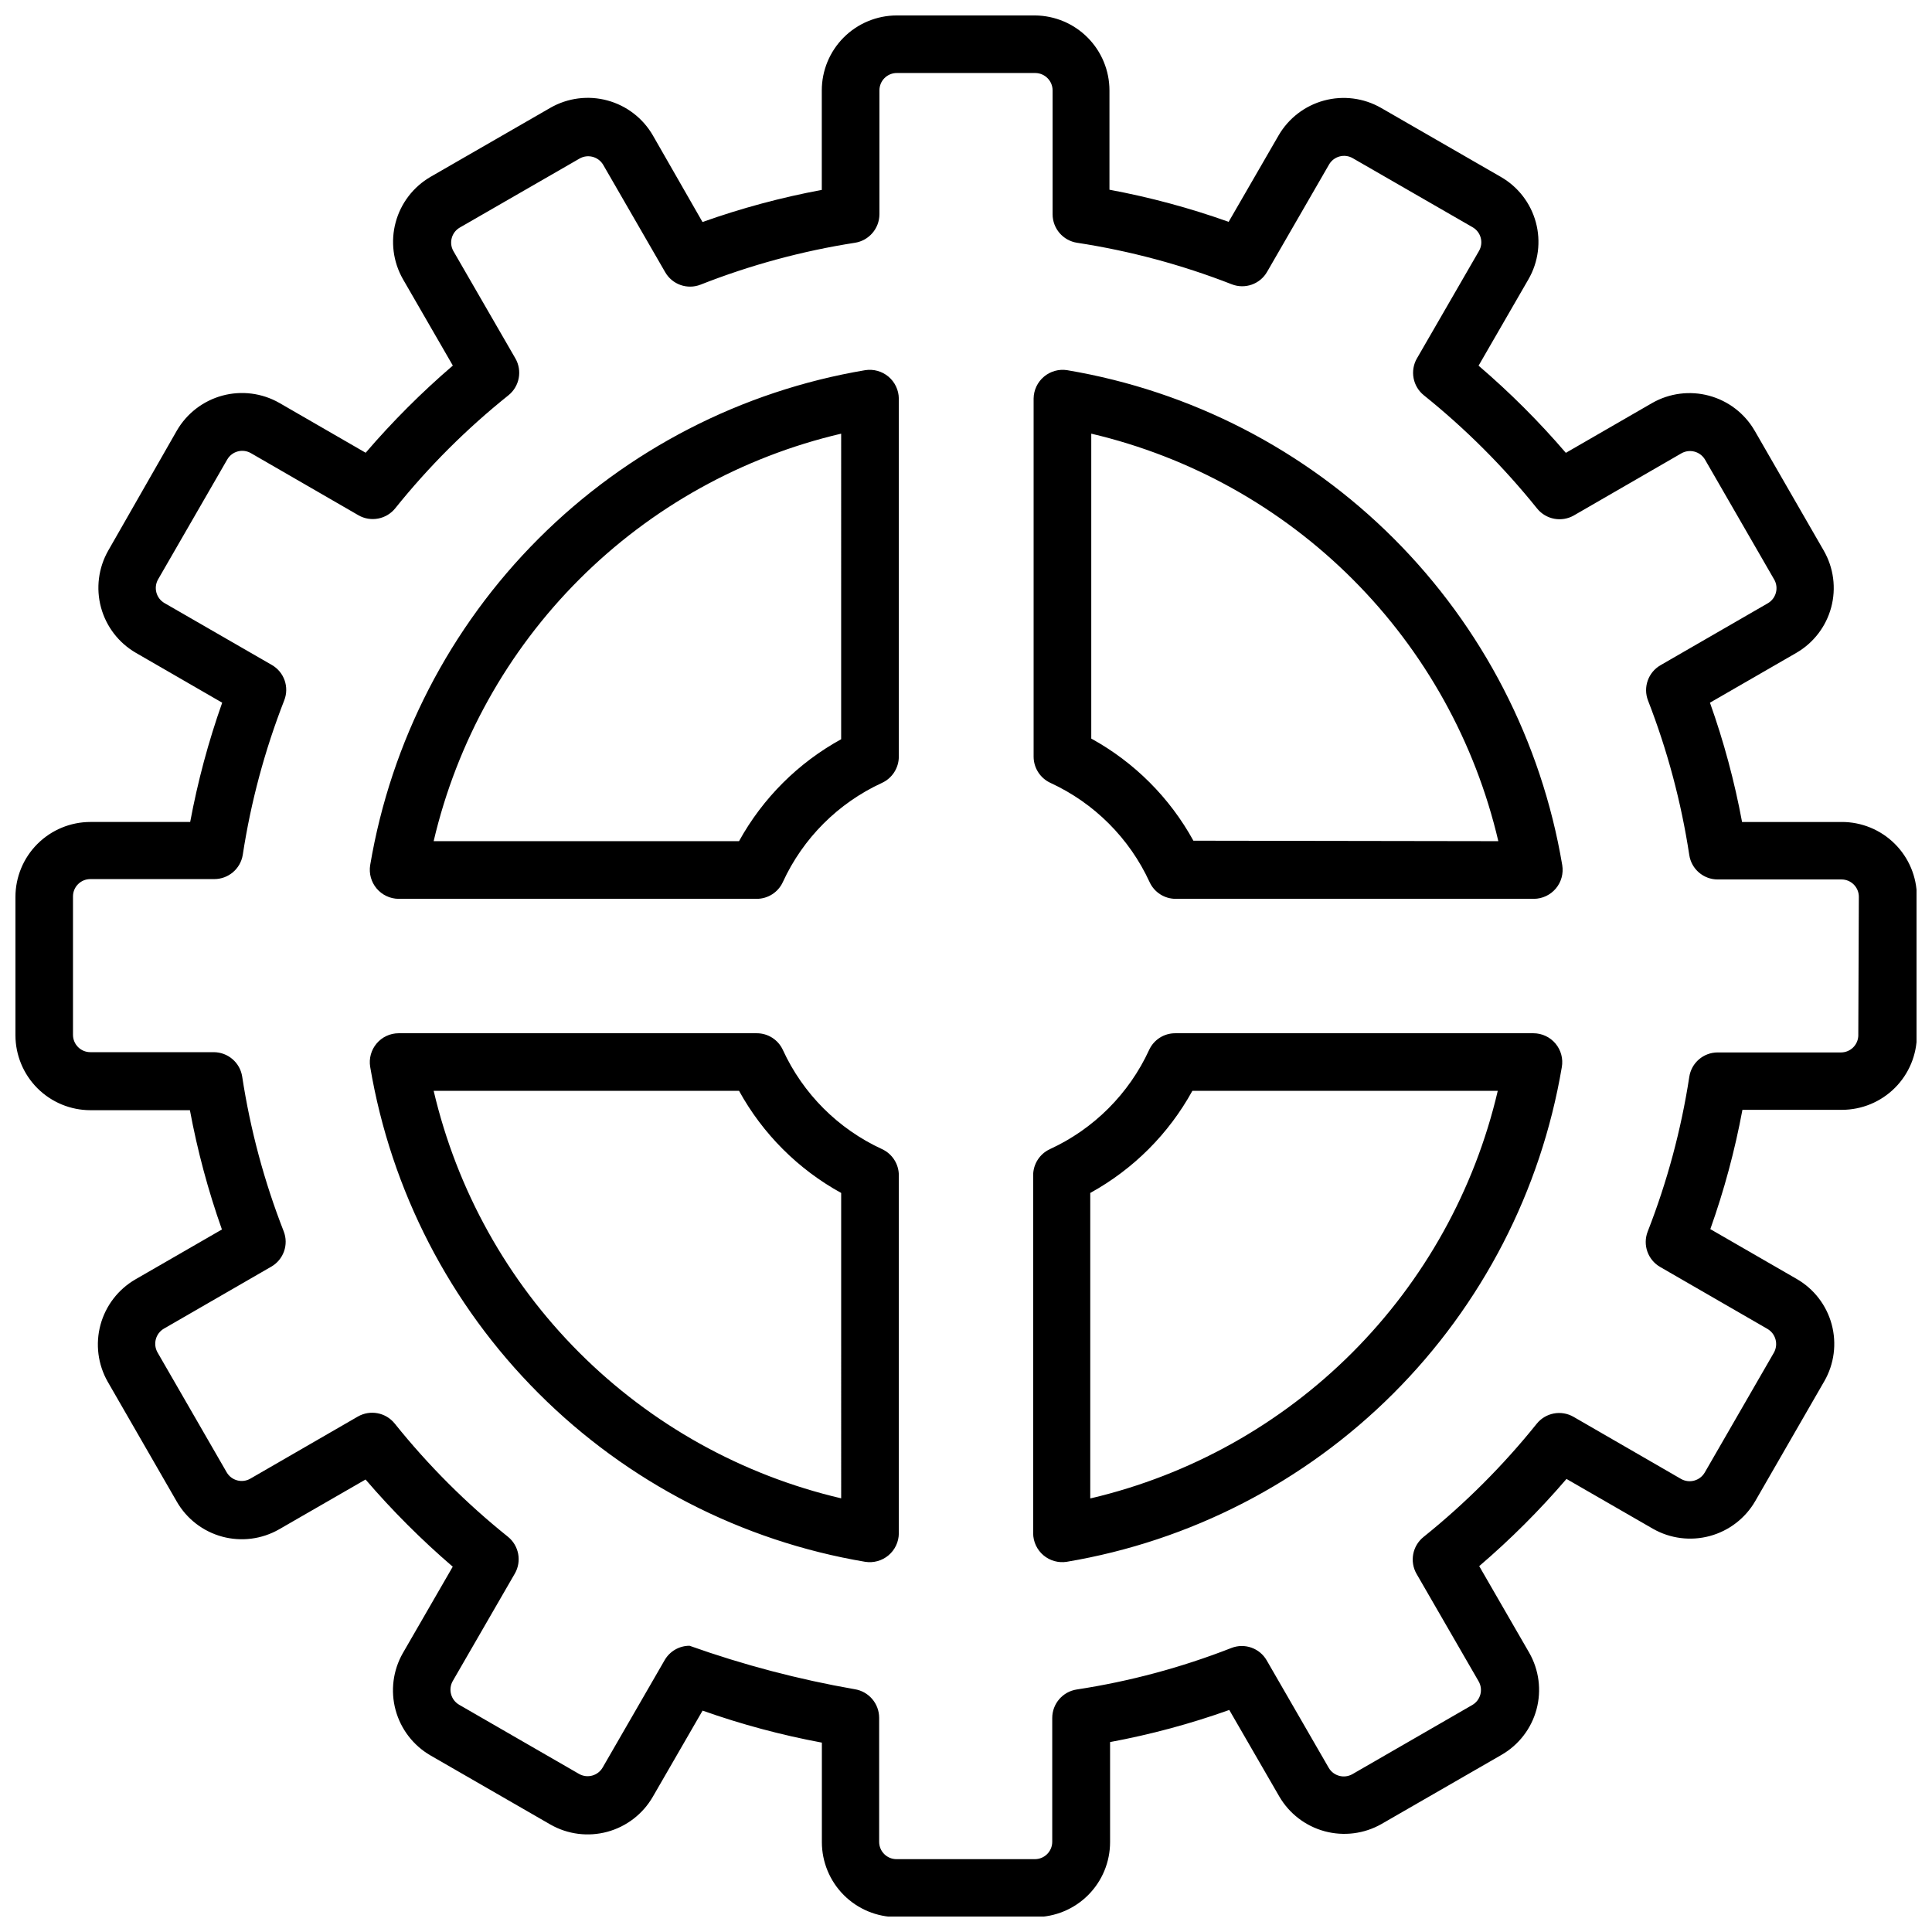<?xml version="1.0" encoding="UTF-8"?>
<!-- Uploaded to: ICON Repo, www.svgrepo.com, Generator: ICON Repo Mixer Tools -->
<svg width="800px" height="800px" version="1.1" viewBox="144 144 512 512" xmlns="http://www.w3.org/2000/svg">
 <defs>
  <clipPath id="a">
   <path d="m148.09 148.09h503.81v503.81h-503.81z"/>
  </clipPath>
 </defs>
 <g clip-path="url(#a)">
  <path d="m377.75 448.53c-11.621-5.34-20.945-14.664-26.285-26.285-1.242-2.699-3.945-4.43-6.918-4.422h-94.938c-2.242 0.012-4.363 1.004-5.805 2.719-1.445 1.711-2.066 3.969-1.703 6.18 5.527 32.781 21.129 63.027 44.637 86.535 23.508 23.508 53.754 39.109 86.535 44.637 2.215 0.355 4.477-0.27 6.191-1.719 1.715-1.445 2.715-3.57 2.734-5.812v-94.914c-0.012-2.973-1.746-5.672-4.449-6.918zm-10.832 92.543c-26.273-6.152-50.309-19.523-69.391-38.605-19.082-19.082-32.453-43.113-38.602-69.391h80.93-0.004c6.273 11.406 15.66 20.793 27.066 27.066zm183.37-123.25h-94.84c-2.973-0.012-5.68 1.719-6.918 4.422-5.344 11.617-14.668 20.941-26.285 26.285-2.699 1.246-4.438 3.945-4.449 6.918v94.914c0.023 2.238 1.02 4.356 2.727 5.801 1.711 1.449 3.965 2.078 6.176 1.73 32.773-5.512 63.016-21.098 86.527-44.586 23.512-23.492 39.125-53.719 44.668-86.488 0.398-2.227-0.211-4.512-1.656-6.246-1.449-1.738-3.59-2.742-5.852-2.75zm-117.36 123.25v-80.93h0.004c11.406-6.273 20.793-15.66 27.062-27.066h80.93c-6.141 26.258-19.488 50.277-38.543 69.359-19.055 19.078-43.055 32.461-69.305 38.637zm198.97-179.24h-26.234c-1.996-10.746-4.84-21.316-8.508-31.613l22.887-13.203c4.555-2.633 7.883-6.969 9.242-12.055 1.363-5.082 0.648-10.5-1.98-15.059l-18.312-31.785h-0.004c-2.637-4.551-6.969-7.875-12.047-9.246-5.078-1.375-10.492-0.688-15.066 1.91l-22.91 13.227c-7.106-8.281-14.836-16.008-23.129-23.102l13.227-22.91c2.629-4.57 3.328-9.992 1.953-15.078-1.375-5.086-4.715-9.418-9.285-12.039l-31.785-18.312c-4.574-2.606-9.988-3.297-15.07-1.922-5.078 1.375-9.41 4.703-12.047 9.258l-13.227 22.887c-10.285-3.668-20.852-6.512-31.586-8.512v-26.332c-0.008-5.238-2.082-10.262-5.773-13.977-3.688-3.719-8.695-5.828-13.934-5.875h-36.676c-5.262 0.008-10.309 2.102-14.031 5.82-3.723 3.723-5.816 8.77-5.82 14.031v26.383c-10.746 1.996-21.316 4.844-31.613 8.508l-13.156-22.957c-2.633-4.555-6.965-7.883-12.043-9.258-5.082-1.375-10.5-0.684-15.07 1.922l-31.785 18.312c-4.555 2.637-7.883 6.965-9.258 12.047-1.375 5.078-0.684 10.496 1.922 15.07l13.227 22.91v-0.004c-8.277 7.106-16 14.828-23.102 23.105l-22.91-13.227c-4.574-2.598-9.988-3.285-15.066-1.914-5.078 1.375-9.41 4.699-12.051 9.25l-18.188 31.809c-2.606 4.57-3.297 9.988-1.926 15.07 1.375 5.078 4.703 9.41 9.258 12.043l22.859 13.203h0.004c-3.648 10.301-6.484 20.871-8.484 31.613h-26.457c-5.262 0.008-10.309 2.102-14.031 5.824-3.719 3.719-5.812 8.766-5.82 14.031v36.676-0.004c0.008 5.266 2.102 10.309 5.82 14.031 3.723 3.723 8.77 5.816 14.031 5.824h26.383c2 10.742 4.836 21.312 8.484 31.613l-22.934 13.227c-4.551 2.641-7.875 6.969-9.25 12.047-1.371 5.078-0.684 10.492 1.914 15.066l18.312 31.785c2.625 4.566 6.957 7.902 12.039 9.277 5.086 1.375 10.508 0.676 15.078-1.941l22.91-13.203h-0.004c7.106 8.277 14.828 16 23.105 23.105l-13.227 22.91v-0.004c-2.606 4.574-3.297 9.992-1.922 15.07 1.375 5.082 4.703 9.41 9.258 12.047l31.785 18.312c4.57 2.606 9.988 3.297 15.066 1.922 5.082-1.375 9.41-4.703 12.047-9.258l13.203-22.859c10.301 3.648 20.871 6.484 31.613 8.484v26.383-0.004c0.008 5.266 2.102 10.312 5.82 14.031 3.723 3.723 8.77 5.816 14.031 5.824h36.676c5.262-0.008 10.309-2.102 14.031-5.824 3.723-3.719 5.816-8.766 5.82-14.031v-26.527c10.738-1.992 21.305-4.84 31.59-8.508l13.227 22.887c2.637 4.555 6.965 7.883 12.047 9.258 5.078 1.371 10.496 0.68 15.07-1.926l31.785-18.312h-0.004c4.57-2.621 7.914-6.949 9.289-12.035s0.672-10.512-1.953-15.078l-13.227-22.91c8.293-7.098 16.023-14.82 23.129-23.105l22.91 13.203c4.57 2.606 9.988 3.297 15.07 1.922 5.078-1.371 9.41-4.699 12.043-9.258l18.312-31.785v0.004c2.621-4.566 3.316-9.984 1.941-15.066-1.375-5.078-4.711-9.402-9.273-12.023l-22.887-13.203c3.668-10.297 6.512-20.867 8.508-31.613h26.383c5.262-0.008 10.309-2.102 14.031-5.824 3.723-3.723 5.816-8.766 5.82-14.031v-36.676 0.004c-0.031-5.266-2.148-10.301-5.891-14.004-3.738-3.703-8.797-5.773-14.059-5.754zm4.57 56.48h0.004c0 2.527-2.043 4.582-4.574 4.594h-32.688c-3.769-0.004-6.973 2.754-7.531 6.481-2.156 14.031-5.856 27.781-11.027 41.004-1.359 3.508 0.043 7.481 3.301 9.363l28.461 16.43c2.18 1.285 2.93 4.078 1.688 6.285l-18.336 31.785-0.004-0.004c-1.273 2.18-4.062 2.93-6.258 1.688l-28.484-16.453c-3.266-1.891-7.422-1.113-9.781 1.832-8.879 11.059-18.941 21.117-29.996 30-2.938 2.363-3.715 6.516-1.836 9.781l16.453 28.484c1.258 2.195 0.504 4.992-1.684 6.258l-31.785 18.336c-2.199 1.242-4.984 0.492-6.262-1.684l-16.43-28.461c-1.871-3.269-5.856-4.672-9.363-3.301-13.219 5.172-26.969 8.863-41 11.004-3.727 0.578-6.477 3.781-6.481 7.555v32.836c-0.016 2.527-2.066 4.57-4.598 4.57h-36.676 0.004c-2.531 0-4.586-2.043-4.598-4.57v-32.91c-0.016-3.766-2.758-6.969-6.481-7.555-14.887-2.598-29.527-6.449-43.766-11.516-2.723-0.004-5.242 1.449-6.602 3.812l-16.43 28.461c-1.266 2.188-4.062 2.941-6.258 1.688l-31.785-18.336v-0.004c-2.176-1.273-2.926-4.062-1.688-6.258l16.453-28.484h0.004c1.879-3.266 1.102-7.414-1.836-9.781-11.07-8.867-21.129-18.93-30-29.996-2.363-2.938-6.512-3.715-9.777-1.836l-28.484 16.453c-2.195 1.258-4.992 0.504-6.262-1.684l-18.336-31.785c-1.242-2.207-0.492-5 1.688-6.285l28.461-16.43c3.266-1.871 4.668-5.856 3.297-9.363-5.168-13.219-8.855-26.973-11-41.004-0.578-3.727-3.785-6.473-7.555-6.477h-32.691c-2.535 0-4.594-2.059-4.594-4.598v-36.676c0-2.539 2.059-4.594 4.594-4.594h32.836c3.742 0.004 6.934-2.695 7.555-6.383 2.144-14.031 5.836-27.781 11.004-41.004 1.371-3.508-0.031-7.488-3.301-9.363l-28.461-16.406c-2.176-1.273-2.926-4.062-1.684-6.258l18.336-31.785c1.266-2.188 4.062-2.941 6.258-1.688l28.484 16.453v0.004c3.266 1.879 7.418 1.102 9.781-1.836 8.871-11.051 18.93-21.098 30-29.949 2.934-2.363 3.715-6.516 1.832-9.781l-16.453-28.484c-1.191-2.172-0.445-4.898 1.688-6.16l31.785-18.312h-0.004c2.191-1.246 4.977-0.508 6.262 1.664l16.43 28.461v-0.004c1.871 3.269 5.856 4.672 9.363 3.301 13.191-5.195 26.918-8.918 40.93-11.102 3.719-0.586 6.465-3.785 6.481-7.555v-32.836c0-1.223 0.484-2.394 1.352-3.258 0.867-0.863 2.043-1.344 3.269-1.336h36.676-0.004c2.535 0.012 4.586 2.062 4.598 4.594v32.836c0.004 3.773 2.754 6.977 6.481 7.555 14.027 2.148 27.781 5.84 41 11.004 3.508 1.371 7.492-0.031 9.363-3.301l16.43-28.461c1.277-2.176 4.07-2.922 6.262-1.66l31.785 18.312c2.188 1.266 2.941 4.062 1.688 6.258l-16.453 28.484h-0.004c-1.879 3.266-1.102 7.418 1.836 9.781 11.055 8.883 21.117 18.941 30 30 2.363 2.934 6.512 3.715 9.777 1.832l28.484-16.453c2.195-1.242 4.984-0.492 6.258 1.688l18.336 31.785 0.004-0.004c1.238 2.199 0.488 4.984-1.688 6.262l-28.461 16.43c-3.258 1.879-4.66 5.856-3.301 9.363 5.133 13.203 8.797 26.926 10.93 40.93 0.559 3.727 3.762 6.484 7.531 6.481h32.836c2.527 0.012 4.57 2.066 4.57 4.594zm-209.65-176.21c-2.207-0.348-4.457 0.281-6.164 1.723-1.707 1.438-2.707 3.551-2.734 5.785v94.938c0.016 2.973 1.75 5.668 4.449 6.918 11.613 5.348 20.938 14.668 26.281 26.285 1.238 2.711 3.941 4.449 6.922 4.449h94.938c2.242-0.02 4.363-1.02 5.805-2.734 1.445-1.715 2.062-3.977 1.699-6.191-5.523-32.785-21.129-63.035-44.641-86.547-23.512-23.508-53.766-39.105-86.555-44.625zm33.445 124.69v0.004c-6.269-11.406-15.66-20.793-27.066-27.066v-80.805c26.254 6.168 50.262 19.547 69.32 38.629 19.059 19.082 32.41 43.105 38.555 69.363zm-86.992-124.69c-32.781 5.523-63.031 21.125-86.539 44.633s-39.109 53.758-44.633 86.539c-0.355 2.211 0.27 4.469 1.711 6.184 1.441 1.711 3.559 2.715 5.797 2.742h94.938c2.977-0.008 5.68-1.742 6.918-4.449 5.34-11.621 14.664-20.945 26.285-26.285 2.699-1.25 4.43-3.945 4.449-6.918v-94.938c-0.027-2.238-1.031-4.356-2.742-5.797-1.715-1.441-3.973-2.066-6.184-1.711zm-6.356 97.797v0.004c-11.398 6.258-20.785 15.629-27.066 27.016h-80.926c6.148-26.273 19.52-50.309 38.602-69.391 19.082-19.082 43.117-32.453 69.391-38.602z"/>
 </g>
</svg>
